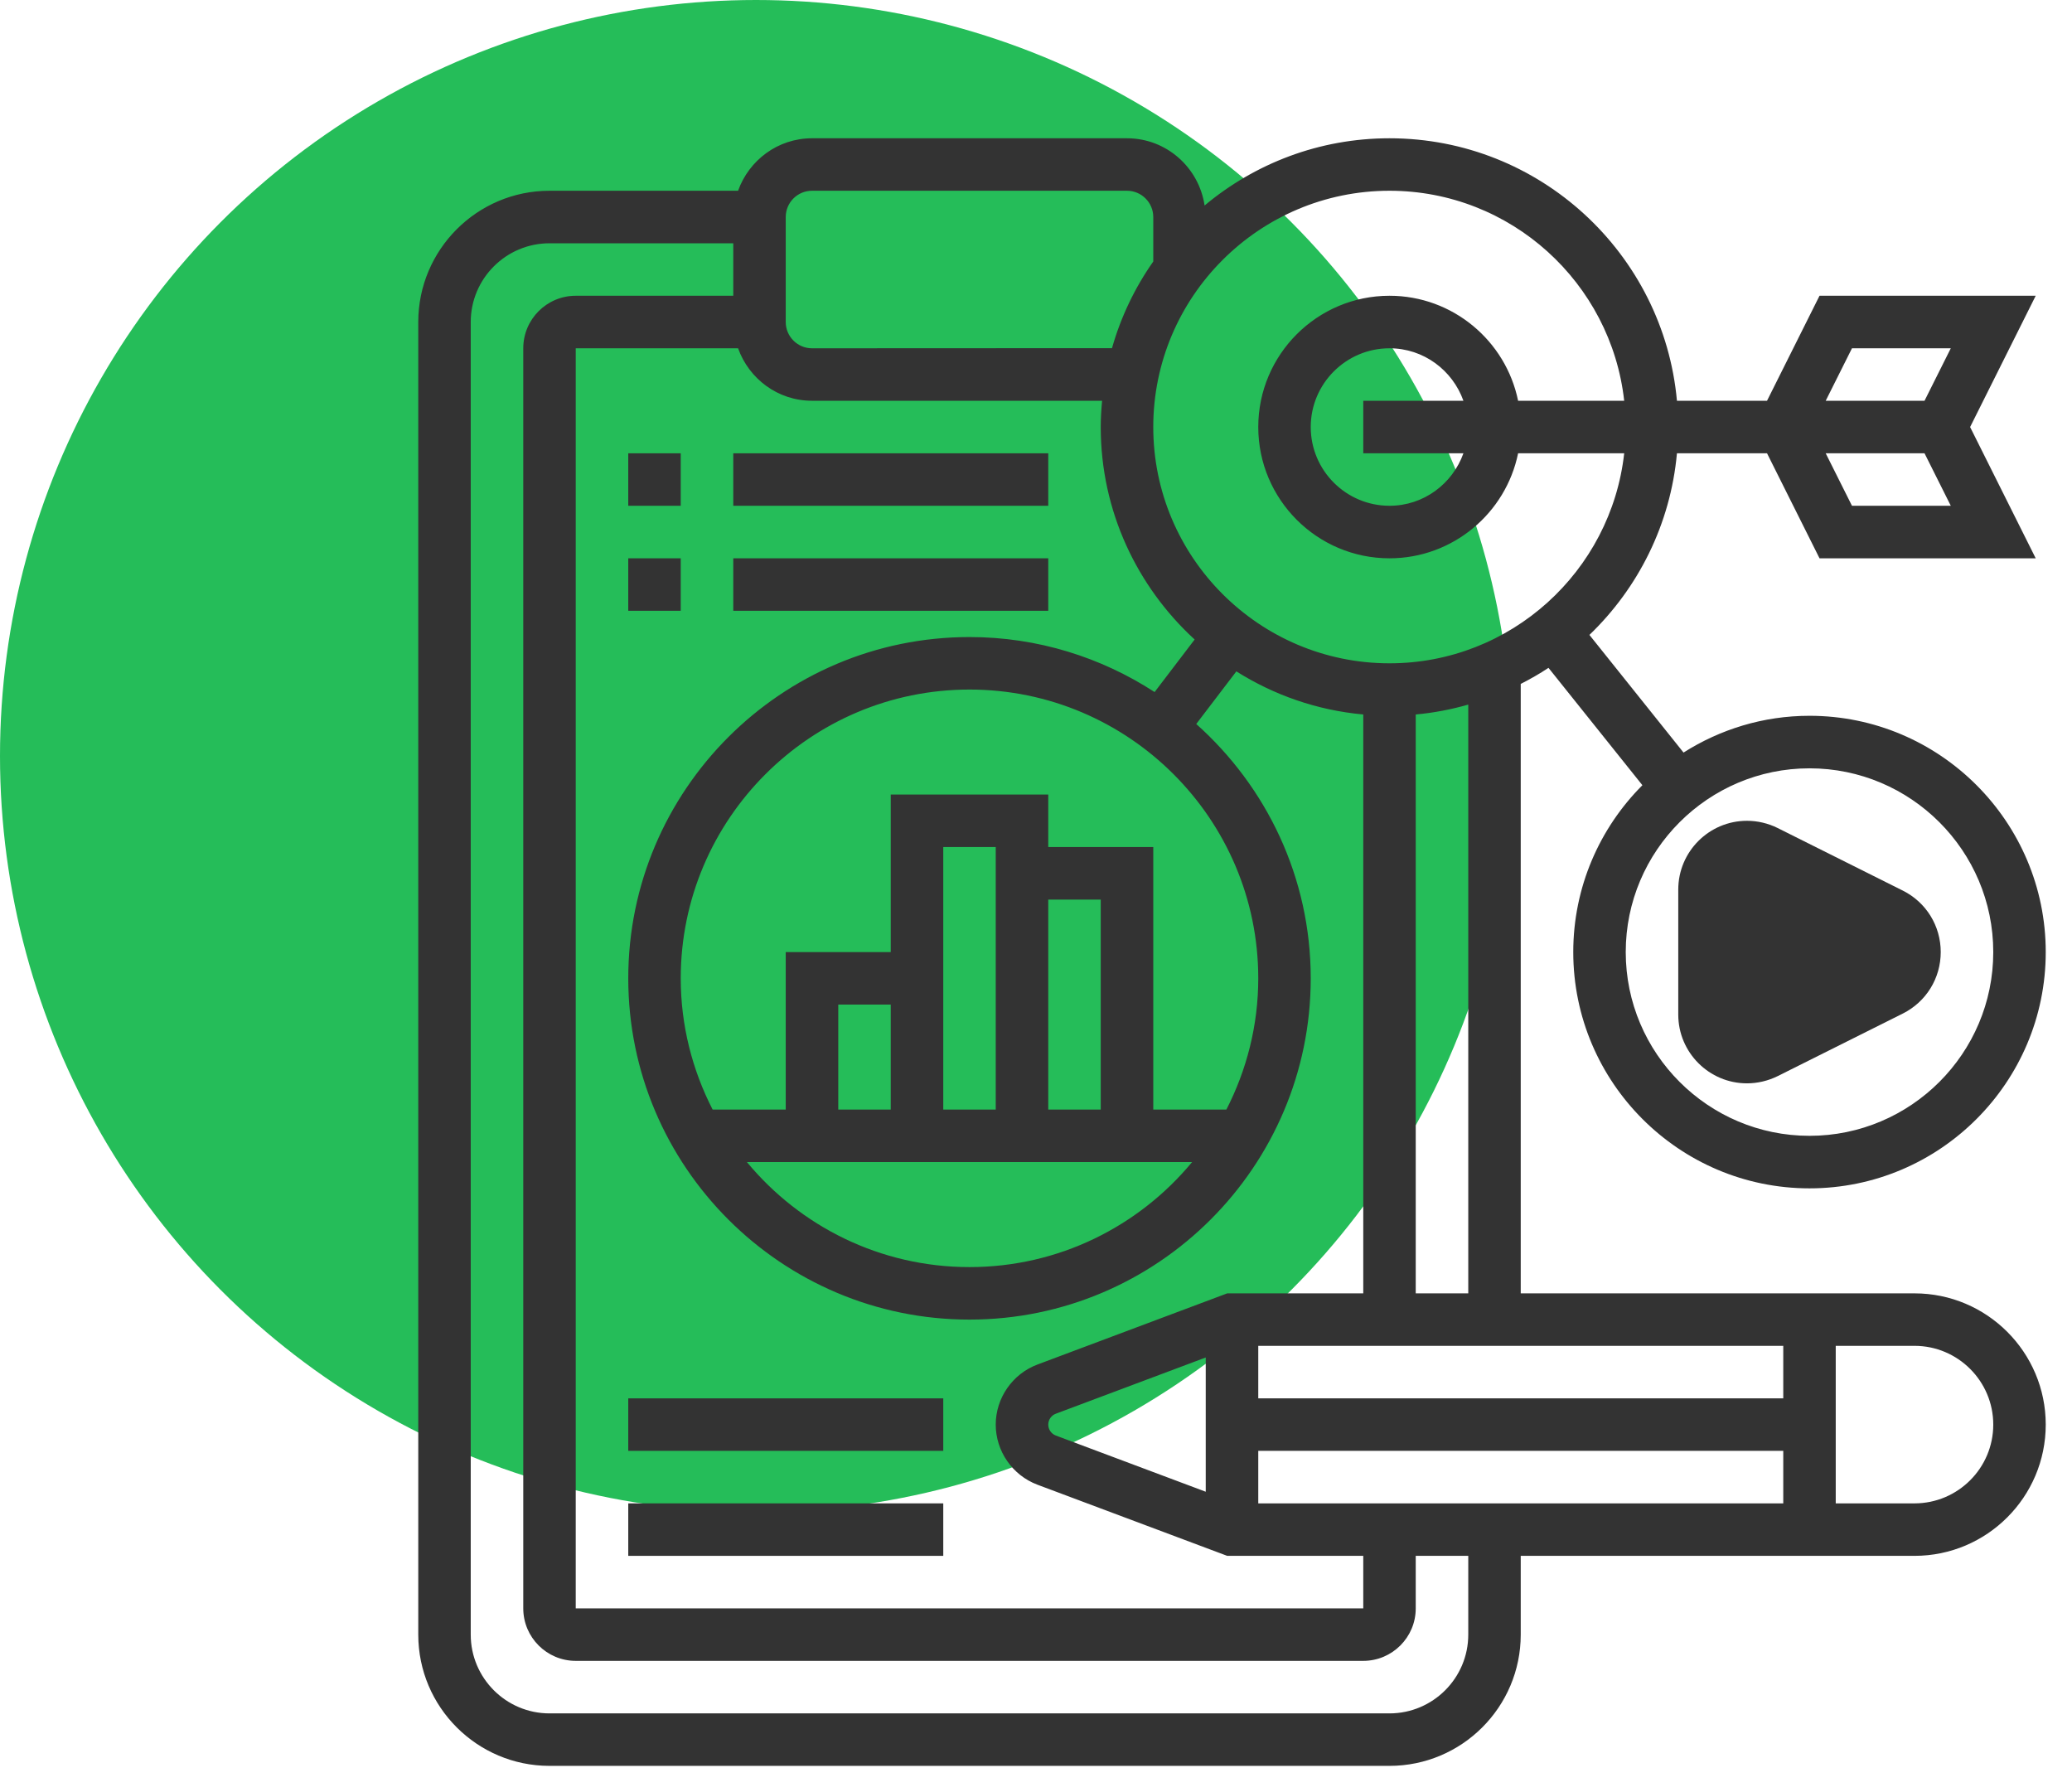 <?xml version="1.0" encoding="UTF-8"?> <svg xmlns="http://www.w3.org/2000/svg" width="74" height="64" viewBox="0 0 74 64" fill="none"><circle cx="27" cy="27" r="27" fill="#25BD59"></circle><path d="M62.392 38.688C61.039 38.688 59.938 37.586 59.938 36.233V31.767C59.938 30.413 61.039 29.312 62.392 29.312C62.771 29.312 63.151 29.402 63.49 29.571L67.956 31.804C68.792 32.222 69.312 33.064 69.312 34C69.312 34.935 68.792 35.777 67.957 36.196L63.49 38.429C63.151 38.597 62.771 38.688 62.392 38.688Z" fill="#333333"></path><path d="M68.375 46.188H54.312V24.424C54.654 24.249 54.986 24.061 55.303 23.85L58.657 28.041C57.133 29.568 56.188 31.676 56.188 34C56.188 38.653 59.972 42.438 64.625 42.438C69.278 42.438 73.062 38.653 73.062 34C73.062 29.348 69.278 25.562 64.625 25.562C62.97 25.562 61.43 26.048 60.126 26.875L56.765 22.674C58.505 21.001 59.66 18.727 59.891 16.188H62.171H63.108L64.983 19.938H72.704L70.361 15.25L72.704 10.562H64.983L63.108 14.312H62.171H59.891C59.414 9.064 54.995 4.938 49.625 4.938C47.113 4.938 44.812 5.842 43.021 7.339C42.82 5.984 41.66 4.938 40.25 4.938H29C27.779 4.938 26.748 5.724 26.36 6.812H19.625C17.04 6.812 14.938 8.915 14.938 11.5V58.375C14.938 60.96 17.04 63.062 19.625 63.062H49.625C52.21 63.062 54.312 60.96 54.312 58.375V55.562H68.375C70.96 55.562 73.062 53.46 73.062 50.875C73.062 48.29 70.96 46.188 68.375 46.188ZM71.188 34C71.188 37.618 68.243 40.562 64.625 40.562C61.007 40.562 58.062 37.618 58.062 34C58.062 30.381 61.007 27.438 64.625 27.438C68.243 27.438 71.188 30.381 71.188 34ZM66.142 18.062L65.204 16.188H67.438H68.733L69.671 18.062H66.142ZM66.142 12.438H69.671L68.733 14.312H67.438H65.204L66.142 12.438ZM26.36 12.438C26.748 13.526 27.779 14.312 29 14.312H39.36C39.332 14.622 39.312 14.933 39.312 15.25C39.312 18.253 40.611 20.952 42.666 22.838L41.236 24.714C39.329 23.477 37.062 22.75 34.625 22.75C27.905 22.75 22.438 28.218 22.438 34.938C22.438 41.657 27.905 47.125 34.625 47.125C41.345 47.125 46.812 41.657 46.812 34.938C46.812 31.327 45.225 28.088 42.723 25.855L44.155 23.976C45.492 24.818 47.032 25.365 48.688 25.515V46.188H43.829L37.048 48.731C36.16 49.065 35.562 49.926 35.562 50.875C35.562 51.824 36.16 52.685 37.048 53.02L43.829 55.562H48.688V57.438H20.562V12.438H26.36ZM39.312 39.625H37.438V32.125H39.312V39.625ZM35.562 39.625H33.688V34V30.25H35.562V39.625ZM31.812 39.625H29.938V35.875H31.812V39.625ZM42.574 41.5C40.681 43.788 37.821 45.25 34.625 45.25C31.429 45.25 28.57 43.788 26.676 41.5H42.574ZM43.799 39.625H41.188V30.25H37.438V28.375H31.812V34H28.062V39.625H25.451C24.729 38.217 24.312 36.626 24.312 34.938C24.312 29.252 28.939 24.625 34.625 24.625C40.311 24.625 44.938 29.252 44.938 34.938C44.938 36.626 44.521 38.217 43.799 39.625ZM37.708 51.265C37.546 51.204 37.438 51.047 37.438 50.875C37.438 50.703 37.546 50.546 37.708 50.486L43.062 48.478V53.272L37.708 51.265ZM44.938 53.688V51.812H63.688V53.688H44.938ZM63.688 49.938H44.938V48.062H63.688V49.938ZM52.438 46.188H50.562V25.515C51.208 25.457 51.833 25.335 52.438 25.162V46.188ZM49.625 6.812C53.961 6.812 57.539 10.1 58.007 14.312H54.218C53.782 12.176 51.888 10.562 49.625 10.562C47.04 10.562 44.938 12.665 44.938 15.25C44.938 17.835 47.04 19.938 49.625 19.938C51.888 19.938 53.782 18.324 54.218 16.188H58.007C57.539 20.4 53.961 23.688 49.625 23.688C44.972 23.688 41.188 19.902 41.188 15.25C41.188 10.598 44.972 6.812 49.625 6.812ZM52.265 16.188C51.877 17.276 50.846 18.062 49.625 18.062C48.074 18.062 46.812 16.801 46.812 15.25C46.812 13.699 48.074 12.438 49.625 12.438C50.846 12.438 51.877 13.224 52.265 14.312H48.688V16.188H52.265ZM28.062 7.75C28.062 7.233 28.483 6.812 29 6.812H40.25C40.767 6.812 41.188 7.233 41.188 7.75V9.339C40.533 10.27 40.032 11.312 39.714 12.433L29 12.438C28.483 12.438 28.062 12.017 28.062 11.5V7.75ZM52.438 58.375C52.438 59.926 51.176 61.188 49.625 61.188H19.625C18.074 61.188 16.812 59.926 16.812 58.375V11.5C16.812 9.949 18.074 8.688 19.625 8.688H26.188V10.562H20.562C19.528 10.562 18.688 11.403 18.688 12.438V57.438C18.688 58.472 19.528 59.312 20.562 59.312H48.688C49.722 59.312 50.562 58.472 50.562 57.438V55.562H52.438V58.375ZM68.375 53.688H65.562V48.062H68.375C69.926 48.062 71.188 49.324 71.188 50.875C71.188 52.426 69.926 53.688 68.375 53.688Z" fill="#333333"></path><path d="M22.438 49.938H33.688V51.812H22.438V49.938Z" fill="#333333"></path><path d="M22.438 53.688H33.688V55.562H22.438V53.688Z" fill="#333333"></path><path d="M22.438 16.188H24.312V18.062H22.438V16.188Z" fill="#333333"></path><path d="M26.188 16.188H37.438V18.062H26.188V16.188Z" fill="#333333"></path><path d="M22.438 19.938H24.312V21.812H22.438V19.938Z" fill="#333333"></path><path d="M26.188 19.938H37.438V21.812H26.188V19.938Z" fill="#333333"></path></svg> 